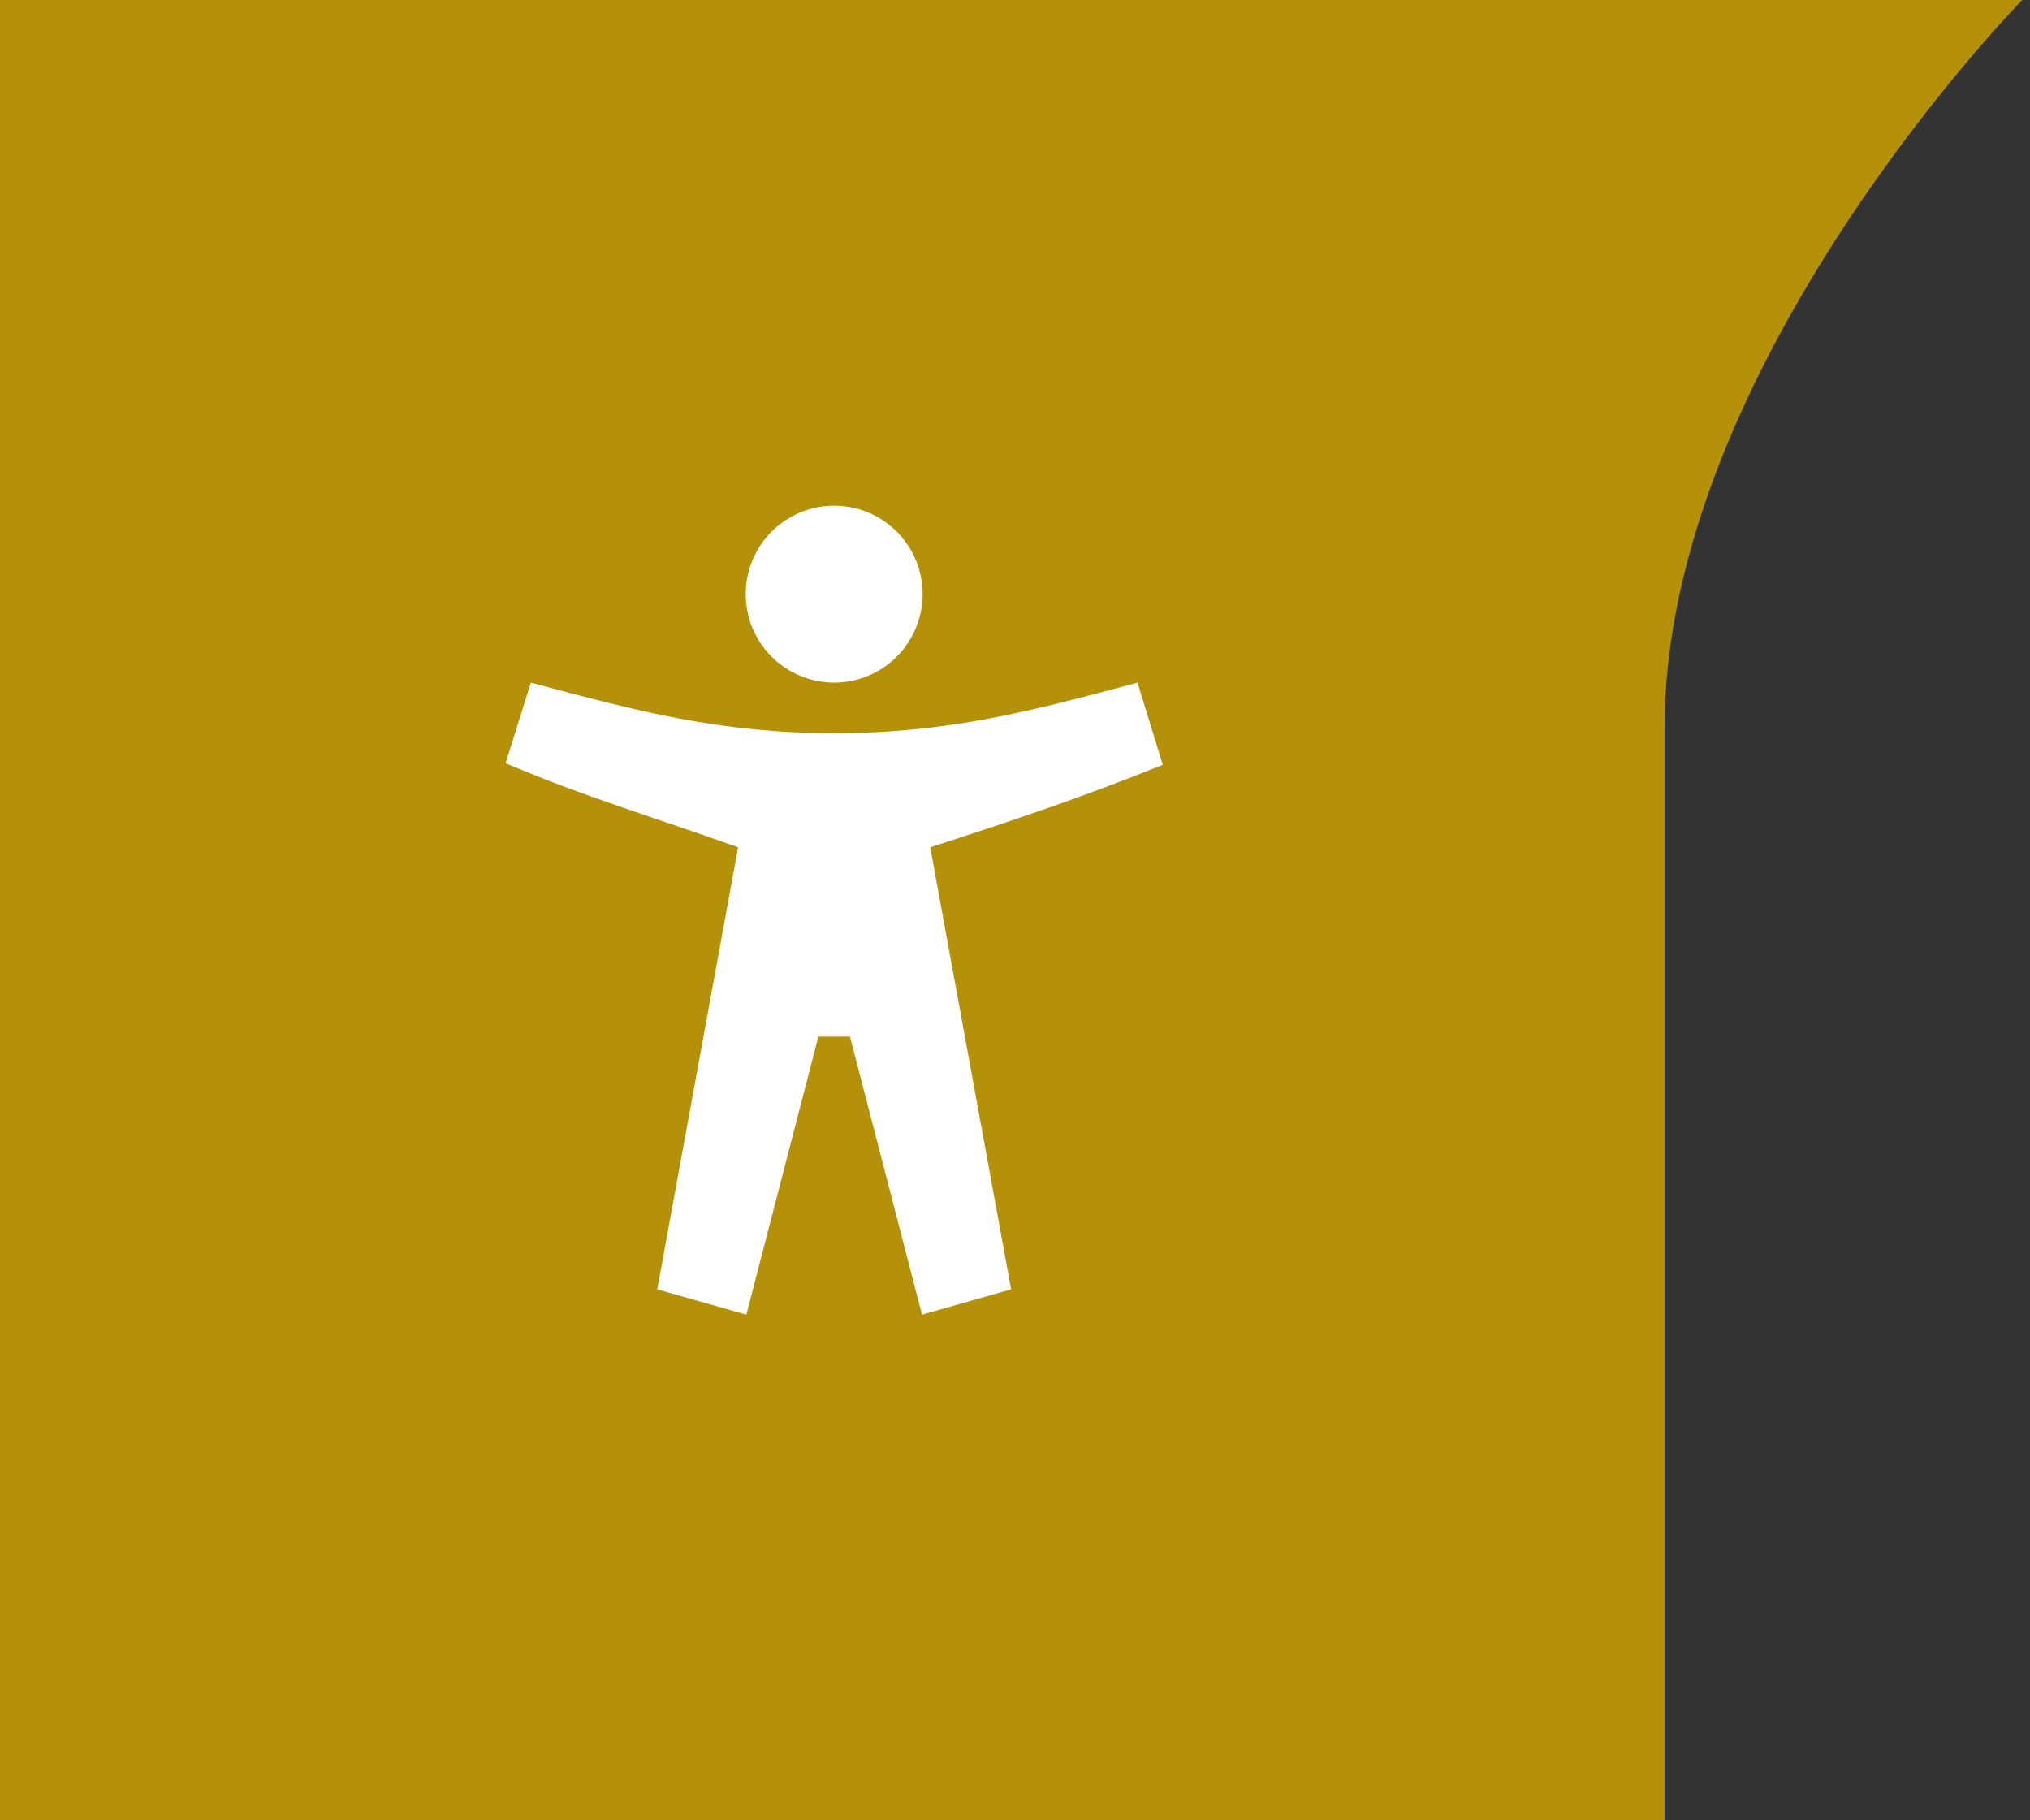 <svg width="58" height="52" viewBox="0 0 58 52" fill="none" xmlns="http://www.w3.org/2000/svg">
<rect x="0" y="0" width="58" height="52" fill="#333333" stroke="none"/>
<path d="M47.558 20.8C47.558 10.419 57.778 3.8147e-06 57.778 3.8147e-06L5.4137e-05 -1.2364e-06L4.95911e-05 52L47.558 52L47.558 20.8Z" fill="#B5910A"/>
<path d="M32.5 19.5C29.484 20.309 27.104 20.945 23.834 20.945C20.563 20.945 18.183 20.309 15.167 19.5L14.445 21.802C16.611 22.729 18.81 23.389 21.089 24.203L18.778 36.833L21.324 37.556L23.382 29.611H24.285L26.343 37.556L28.889 36.833L26.578 24.203C28.856 23.469 31.056 22.729 33.222 21.847L32.5 19.5ZM23.834 19.5C23.334 19.5 22.845 19.352 22.429 19.074C22.013 18.796 21.689 18.401 21.498 17.94C21.307 17.478 21.257 16.969 21.354 16.479C21.452 15.989 21.692 15.538 22.046 15.185C22.4 14.831 22.85 14.591 23.34 14.493C23.831 14.396 24.339 14.446 24.801 14.637C25.263 14.828 25.657 15.152 25.935 15.568C26.213 15.984 26.361 16.472 26.361 16.972C26.36 17.642 26.094 18.285 25.62 18.759C25.146 19.233 24.504 19.499 23.834 19.5Z" fill="white"/>
</svg>
